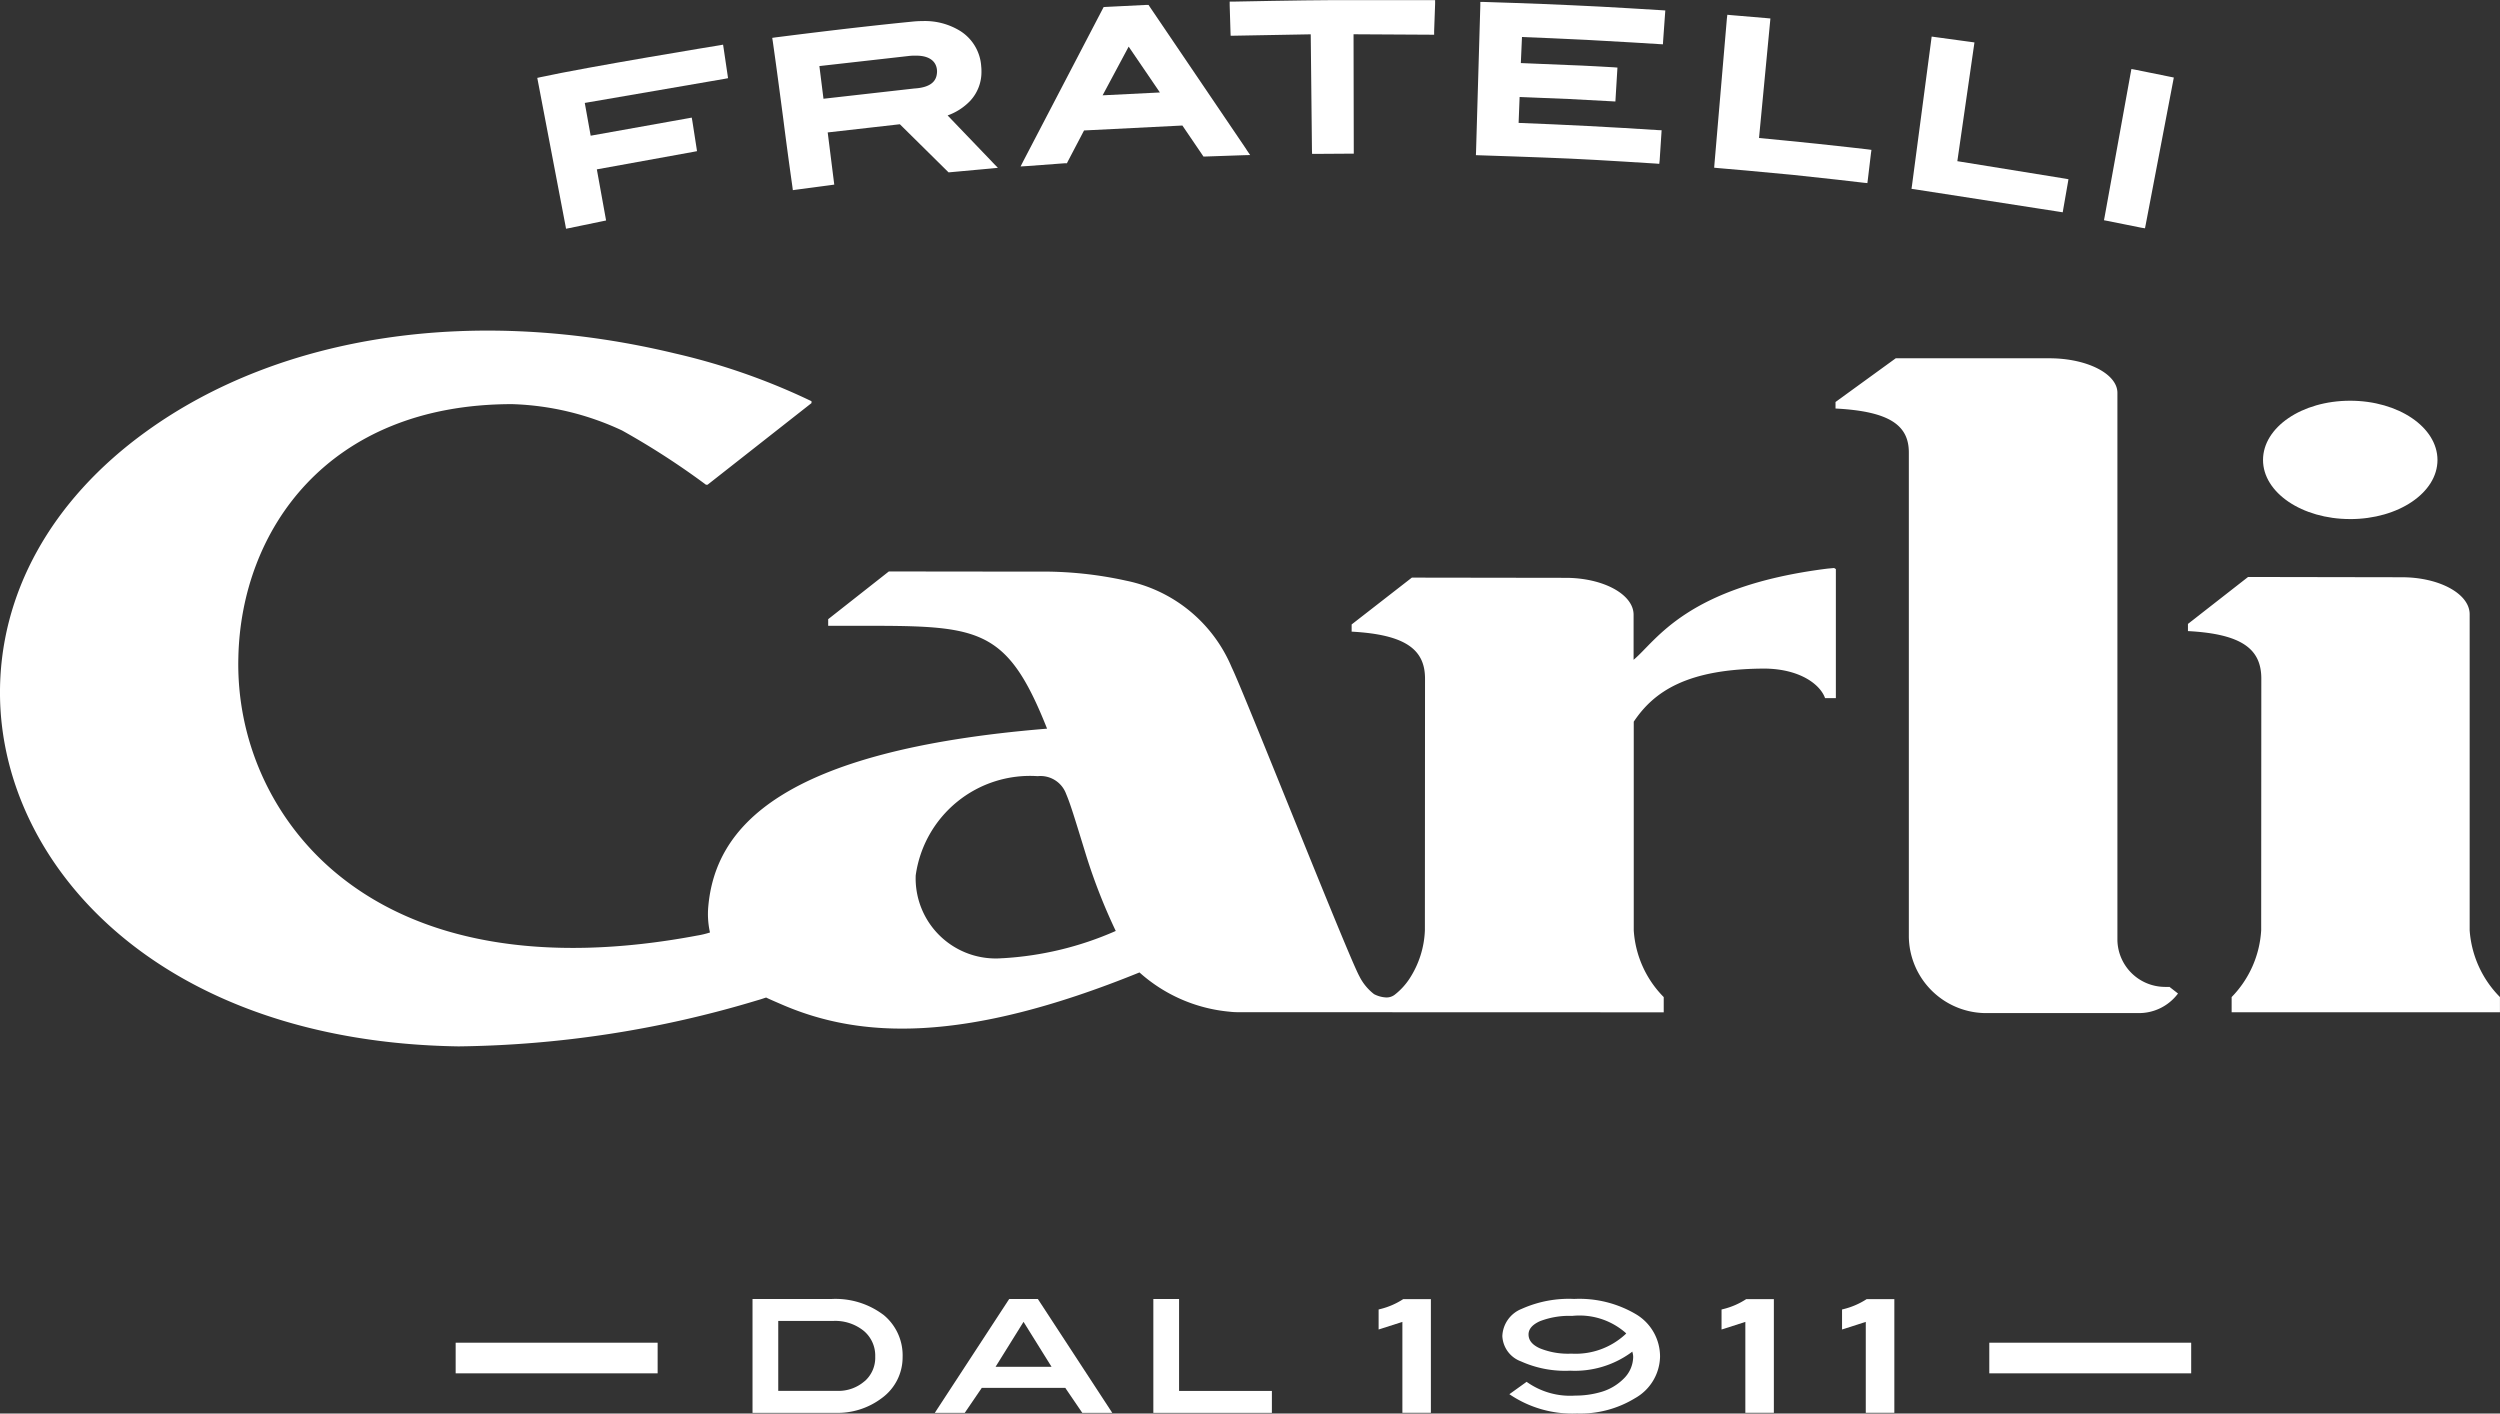 <svg xmlns="http://www.w3.org/2000/svg" width="110" height="62.194" viewBox="0 0 110 62.194">
  <rect x="0" y="0" width="110" height="62.194" fill="#333333" stroke="none"/>
  <g id="_03-formulazione" data-name="03-formulazione" transform="translate(0 0)">
    <g id="Group-46" transform="translate(0 0)">
      <g id="Group-3" transform="translate(96.27 25.387)">
        <path id="Fill-1" d="M14.2,19.091v.67H2.394v-.67a4.583,4.583,0,0,0,1.3-2.937L3.7,5.079C3.7,3.795,2.872,3.115.472,2.988V2.672L3.117.607,9.882.619c1.651,0,2.985.728,2.985,1.627V16.152A4.623,4.623,0,0,0,14.2,19.091" transform="translate(-0.472 -0.607)" fill="#fff" fill-rule="evenodd"/>
      </g>
      <path id="Fill-4" d="M72.209,18.178c2.126,0,3.843-1.161,3.843-2.6s-1.715-2.608-3.843-2.608-3.833,1.171-3.833,2.607,1.714,2.6,3.833,2.6" transform="translate(31.197 4.662)" fill="#fff" fill-rule="evenodd"/>
      <path id="Fill-6" d="M70.153,39.348q-.113.006-.227,0A2.1,2.1,0,0,1,67.862,37.3V13.209c0-.836-1.34-1.519-2.985-1.519l-6.769,0-2.649,1.922V13.9c2.407.124,3.233.753,3.226,1.951l0,21.3A3.409,3.409,0,0,0,62.2,40.5h6.539a2.143,2.143,0,0,0,1.785-.855l0-.009-.367-.285h-.007Z" transform="translate(25.304 4.075)" fill="#fff" fill-rule="evenodd"/>
      <path id="Fill-8" d="M80.7,21.3l-.3.028c-6.212.782-7.514,3.175-8.522,4.011V23.357c0-.9-1.341-1.624-2.99-1.624l-6.766-.01-2.65,2.061V24.1c2.4.13,3.237.805,3.229,2.085l-.006,11.057a4.177,4.177,0,0,1-.67,2.117,2.927,2.927,0,0,1-.636.7.59.59,0,0,1-.431.135,1.285,1.285,0,0,1-.5-.144,2.282,2.282,0,0,1-.648-.792c-.5-.906-5.076-12.487-5.614-13.584a6.428,6.428,0,0,0-4.641-3.815,16.964,16.964,0,0,0-3.9-.4c-1.5,0-6.546-.007-6.546-.007l-2.669,2.1v.291H37.5c5.508,0,6.75-.068,8.571,4.526-11.737.957-14.611,4.35-14.909,7.854a3.722,3.722,0,0,0,.077,1.114,3.814,3.814,0,0,1-.572.137c-6.783,1.276-12.314.291-16-2.854a11.952,11.952,0,0,1-4.179-9.393c.119-5.545,3.894-11.137,12.048-11.137a12.248,12.248,0,0,1,4.835,1.159,33.8,33.8,0,0,1,3.693,2.388h.068l4.574-3.593v-.083a28.689,28.689,0,0,0-6-2.1c-8.786-2.116-17.329-.859-23.274,3.434C2.238,18.322-.043,22.455,0,26.908.079,34.417,7.041,42.15,20.174,42.349a47.263,47.263,0,0,0,13.16-2.031c.131-.036.255-.08.376-.119.073.044.794.352.794.352,3.351,1.418,7.864,1.7,15.633-1.456a6.865,6.865,0,0,0,3.958,1.727,3.063,3.063,0,0,0,.344.022l18.765.006v-.67a4.579,4.579,0,0,1-1.319-2.936V28.062c.874-1.309,2.329-2.336,5.8-2.336,1.555.028,2.417.722,2.618,1.3h.475V21.347ZM44.111,38.468a3.524,3.524,0,0,1-3.82-3.642,5.077,5.077,0,0,1,5.368-4.367,1.2,1.2,0,0,1,1.248.775c.194.462.338.936.9,2.765a25.3,25.3,0,0,0,1.286,3.271,14.322,14.322,0,0,1-4.982,1.2Z" transform="translate(0 3.692)" fill="#fff" fill-rule="evenodd"/>
      <path id="Fill-10" d="M64.41,9.7l.026-.154.2-1.145.026-.156-.156-.028-4.733-.766.73-5.065.023-.16-.159-.022L58.8,1.99l-.157-.022-.02.157-.845,6.39-.022.153.153.022,6.354.987Z" transform="translate(26.35 -0.359)" fill="#fff" fill-rule="evenodd"/>
      <path id="Fill-12" d="M65.375,9.957l.031-.154,1.209-6.327.029-.153-.153-.031-1.554-.315-.159-.029-.029.156L63.6,9.45l-.029.153.154.029,1.493.3Z" transform="translate(29.004 0.088)" fill="#fff" fill-rule="evenodd"/>
      <path id="Fill-14" d="M58.532,8.721l.02-.156.138-1.156.022-.156-.157-.022s-1.337-.154-2.25-.249c-.782-.084-2.09-.208-2.54-.252l.486-5.1.015-.159-.162-.015-1.577-.133-.156-.015-.019.156-.548,6.413-.012.16.156.015c.023,0,2.206.189,3.3.3s3.1.341,3.125.347l.156.015Z" transform="translate(23.632 -0.658)" fill="#fff" fill-rule="evenodd"/>
      <g id="Group-18" transform="translate(54.106 0)">
        <path id="Fill-16" d="M3.644,7.2H3.8l1.519-.01.159,0V7.03l-.01-5.093,3.39.019h.156V1.8L9.057.6l0-.166H4.579C3.133.439.207.5.18.5l-.162,0,0,.159L.054,1.843.06,2,.216,2l3.368-.061.054,5.1Z" transform="translate(-0.018 -0.429)" fill="#fff" fill-rule="evenodd"/>
      </g>
      <path id="Fill-19" d="M40.773,7.371l-4.26-6.287-.048-.073h-.087l-1.8.089-.089.006-.041.08L30.964,7.867l-.128.252.281-.017,1.669-.124.089,0,.039-.08.714-1.363,4.327-.217.877,1.29.048.074.089,0,1.683-.058.285-.007-.162-.237ZM34.445,4.989l1.146-2.142,1.375,2.017Z" transform="translate(14.07 -0.795)" fill="#fff" fill-rule="evenodd"/>
      <path id="Fill-21" d="M52.662,8.048l.017-.156.076-1.162.01-.16-.157-.006q-3.065-.2-6.135-.317l.044-1.14,2.187.089c.684.033,1.871.1,1.871.1l.157.009.009-.157.071-1.175.01-.16L50.664,3.8c-.013,0-1.389-.082-2.024-.1l-2.069-.086.05-1.146c.478.019,1.946.077,2.87.127,1.148.057,3.172.185,3.172.185l.16.009.009-.156.084-1.174.012-.16-.16-.01c-.023,0-2.513-.16-3.97-.22-1.544-.073-3.83-.144-3.85-.144l-.16,0,0,.157L44.6,7.509l-.006.157.16.006s2.588.083,3.983.146c1.3.058,3.747.218,3.772.218l.154.012Z" transform="translate(20.346 -0.839)" fill="#fff" fill-rule="evenodd"/>
      <path id="Fill-23" d="M17.5,10.312l.157-.031,1.45-.3.154-.032L19.234,9.8l-.38-2.1,4.258-.772.15-.029-.023-.151-.181-1.165-.028-.16-.159.029-4.289.767-.259-1.442,6.154-1.06.15-.029-.022-.151-.172-1.164-.025-.16-.16.029c-.057.007-5.816.952-7.865,1.4l-.15.033.029.151,1.207,6.324.029.16Z" transform="translate(7.407 -0.248)" fill="#fff" fill-rule="evenodd"/>
      <path id="Fill-25" d="M33.031,7.719,31.047,5.65l.009,0a2.576,2.576,0,0,0,.982-.635,1.859,1.859,0,0,0,.5-1.3c0-.066,0-.131-.01-.213a1.988,1.988,0,0,0-.922-1.565A2.958,2.958,0,0,0,29.951,1.5q-.236,0-.472.026c-2.808.275-5.955.689-5.987.69l-.16.023.025.159c.163,1.142.315,2.3.462,3.413.125.989.259,1.978.4,2.972l.02.157.157-.022,1.51-.2.156-.022-.02-.154L25.773,6.4l3.175-.36,2.091,2.066.051.051.074-.006,1.774-.162.323-.032-.229-.234ZM29.579,4.467l-3.992.451L25.407,3.48l3.926-.443a2.286,2.286,0,0,1,.307-.015h.032c.572,0,.9.25.912.683C30.581,4.006,30.472,4.415,29.579,4.467Z" transform="translate(10.646 -0.573)" fill="#fff" fill-rule="evenodd"/>
      <path id="Fill-27" d="M68.988,42.78H60.105V41.432h8.883V42.78Z" transform="translate(27.424 17.647)" fill="#fff" fill-rule="evenodd"/>
      <path id="Fill-29" d="M22.654,42.78H13.767V41.432h8.887V42.78Z" transform="translate(6.282 17.647)" fill="#fff" fill-rule="evenodd"/>
      <path id="Fill-31" d="M54.317,45.117H53.062v-4l-.932.3-.115.035v-.88l.067-.017a3.262,3.262,0,0,0,1.018-.44h1.217v5Z" transform="translate(23.733 17.046)" fill="#fff" fill-rule="evenodd"/>
      <path id="Fill-33" d="M57.958,45.117H56.7v-4l-.932.3-.112.035v-.88l.066-.017a3.306,3.306,0,0,0,1.018-.44h1.217v5Z" transform="translate(25.394 17.046)" fill="#fff" fill-rule="evenodd"/>
      <path id="Fill-35" d="M40.063,45.121v-.964H35.979V40.112H34.847v5.009Z" transform="translate(15.9 17.044)" fill="#fff" fill-rule="evenodd"/>
      <path id="Fill-37" d="M28.486,40.8a3.5,3.5,0,0,0-2.275-.689H22.737v5.009h3.644a3.219,3.219,0,0,0,2.053-.655,2.216,2.216,0,0,0,.907-1.8,2.3,2.3,0,0,0-.855-1.867m-.816,2.927a1.744,1.744,0,0,1-1.212.428H23.869V41.076h2.417a2,2,0,0,1,1.35.441,1.42,1.42,0,0,1,.5,1.13,1.373,1.373,0,0,1-.466,1.082" transform="translate(10.374 17.045)" fill="#fff" fill-rule="evenodd"/>
      <path id="Fill-39" d="M32.779,40.111H31.518l-3.274,5.011h1.318l.75-1.1h3.673l.749,1.1h1.319l-3.274-5.01Zm-1.861,2.984,1.231-1.978,1.232,1.978H30.919Z" transform="translate(12.887 17.044)" fill="#fff" fill-rule="evenodd"/>
      <g id="Group-43" transform="translate(66.103 57.153)">
        <path id="Fill-41" d="M3.769,5.893A4.915,4.915,0,0,1,.82,5.064l-.029-.02.029-.02.73-.524a3.29,3.29,0,0,0,2.145.606,3.963,3.963,0,0,0,1.088-.147,2.317,2.317,0,0,0,1.056-.615,1.36,1.36,0,0,0,.4-.939.743.743,0,0,0-.015-.138L6.2,3.171l-.076.058a4.208,4.208,0,0,1-2.658.781A4.727,4.727,0,0,1,1.3,3.6,1.247,1.247,0,0,1,.482,2.49a1.342,1.342,0,0,1,.852-1.2A5.069,5.069,0,0,1,3.644.853a4.9,4.9,0,0,1,2.744.689A2.164,2.164,0,0,1,7.421,3.4a2.145,2.145,0,0,1-1.1,1.82,4.6,4.6,0,0,1-2.554.673M3.552,1.6a3.565,3.565,0,0,0-1.41.23c-.336.15-.507.347-.507.585,0,.258.162.459.5.612a3.294,3.294,0,0,0,1.385.233,3.223,3.223,0,0,0,2.371-.846l.042-.041-.041-.041A3.082,3.082,0,0,0,3.552,1.6" transform="translate(-0.482 -0.853)" fill="#fff" fill-rule="evenodd"/>
      </g>
      <path id="Fill-44" d="M43.955,45.117H42.7v-4l-.935.3-.111.035v-.88l.064-.017a3.27,3.27,0,0,0,1.019-.44h1.217v5Z" transform="translate(19.005 17.046)" fill="#fff" fill-rule="evenodd"/>
    </g>
  </g>
</svg>
